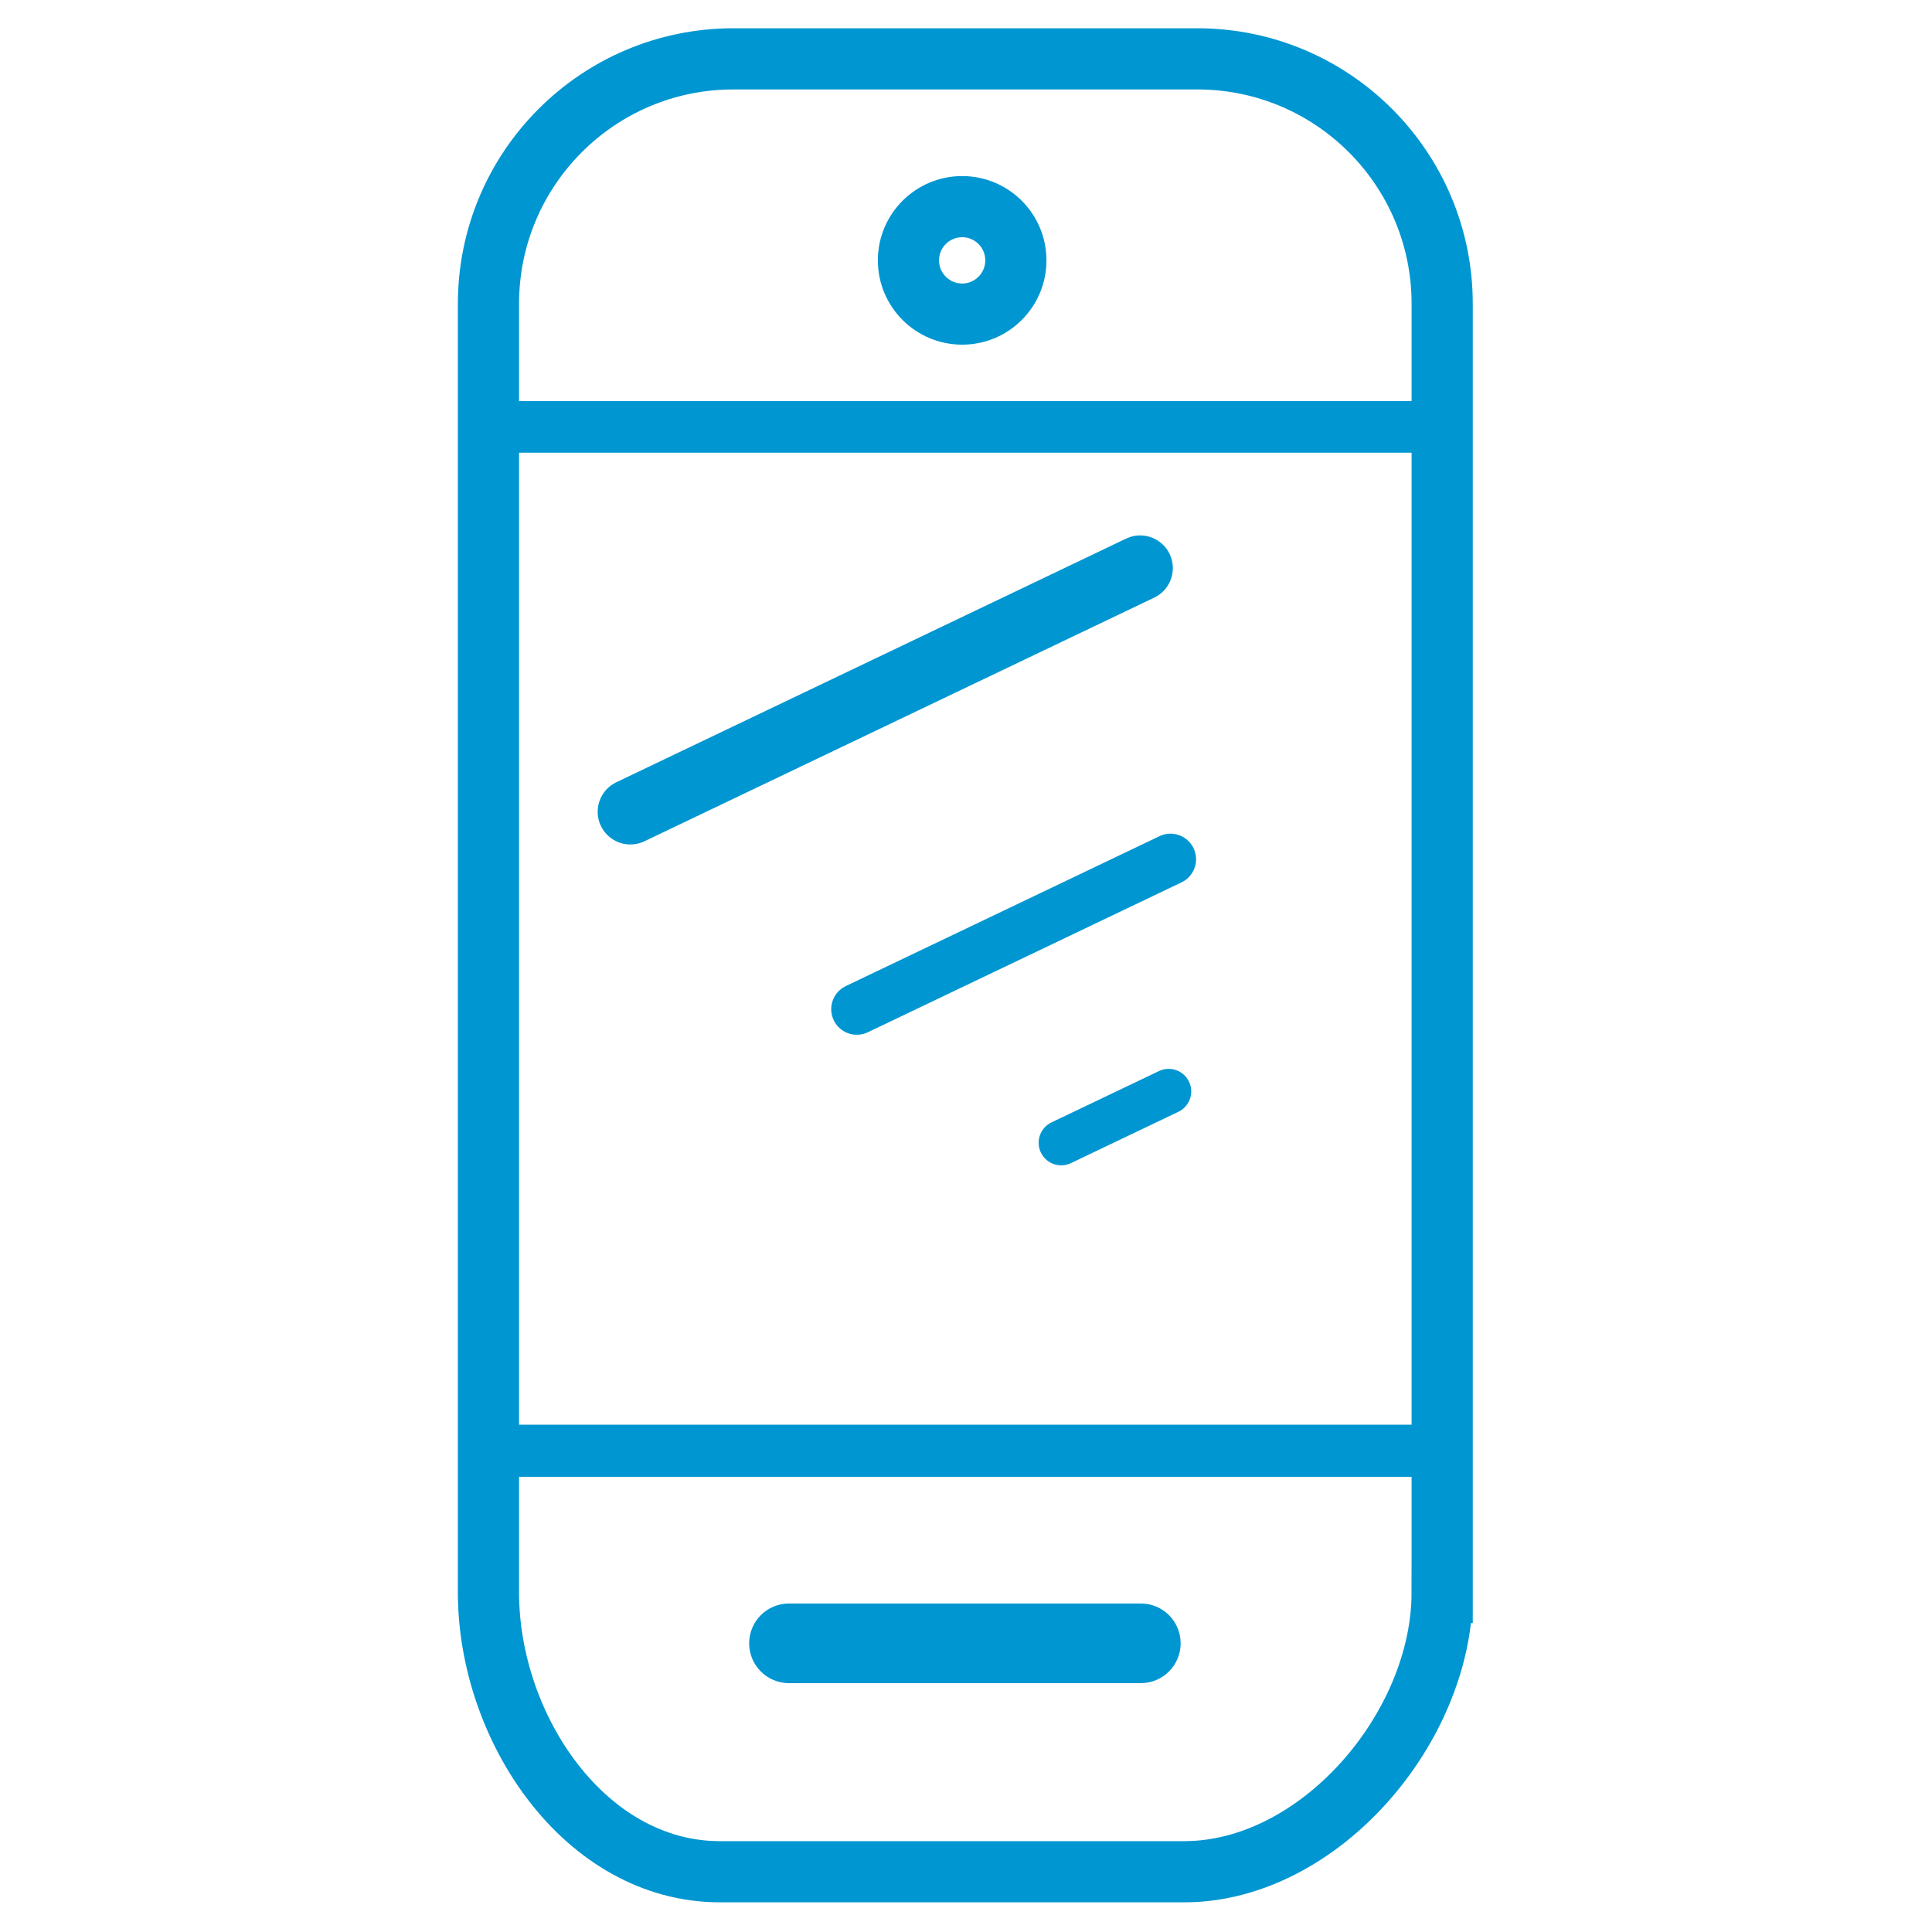 <?xml version="1.0" encoding="UTF-8" standalone="no"?>
<svg xmlns="http://www.w3.org/2000/svg" xmlns:xlink="http://www.w3.org/1999/xlink" xmlns:serif="http://www.serif.com/" width="100%" height="100%" viewBox="0 0 50 50" version="1.1" xml:space="preserve" style="fill-rule:evenodd;clip-rule:evenodd;stroke-miterlimit:10;">
    <rect id="Artboard1" x="0" y="0" width="50" height="50" style="fill:none;"></rect>
    <clipPath id="_clip1">
        <rect id="Artboard11" x="0" y="0" width="50" height="50"></rect>
    </clipPath>
    <g clip-path="url(#_clip1)">
        <g transform="matrix(0.602,0,0,0.602,-5.306,-5.1)">
            <path d="M70.812,76.934C70.812,82.748 65.529,88.938 59.716,88.938L39.77,88.938C33.956,88.938 29.813,82.747 29.813,76.934L29.813,21.529C29.813,15.715 34.526,11.002 40.34,11.002L60.286,11.002C66.1,11.002 70.813,15.715 70.813,21.529L70.813,76.934L70.812,76.934Z" style="fill:none;fill-rule:nonzero;stroke:rgb(0,150,209);stroke-width:2.63px;"></path>
        </g>
        <g transform="matrix(0.602,0,0,0.602,-5.306,-5.1)">
            <path d="M30.92,26.823L70.135,26.823" style="fill:none;fill-rule:nonzero;stroke:rgb(0,150,209);stroke-width:2.22px;"></path>
        </g>
        <g transform="matrix(0.602,0,0,0.602,-5.306,-5.1)">
            <path d="M30.243,70.839L70.135,70.839" style="fill:none;fill-rule:nonzero;stroke:rgb(0,150,209);stroke-width:2.24px;"></path>
        </g>
        <g transform="matrix(0.602,0,0,0.602,-5.306,-5.1)">
            <circle cx="50.177" cy="19.665" r="2.309" style="fill:none;stroke:rgb(0,150,209);stroke-width:2.63px;"></circle>
        </g>
        <g transform="matrix(0.602,0,0,0.602,-5.306,-5.1)">
            <path d="M58.55,79.118C58.55,79.5 58.24,79.81 57.858,79.81L42.732,79.81C42.35,79.81 42.04,79.5 42.04,79.118C42.04,78.736 42.35,78.426 42.732,78.426L57.859,78.426C58.241,78.426 58.55,78.736 58.55,79.118Z" style="fill:none;fill-rule:nonzero;stroke:rgb(0,150,209);stroke-width:2.04px;"></path>
        </g>
        <g transform="matrix(0.602,0,0,0.602,-5.306,-5.1)">
            <path d="M45.648,51.856L59.133,45.412" style="fill:none;fill-rule:nonzero;stroke:rgb(0,150,209);stroke-width:2.2px;stroke-linecap:round;"></path>
        </g>
        <g transform="matrix(0.602,0,0,0.602,-5.306,-5.1)">
            <path d="M54.435,57.599L59.055,55.392" style="fill:none;fill-rule:nonzero;stroke:rgb(0,150,209);stroke-width:1.94px;stroke-linecap:round;"></path>
        </g>
        <g transform="matrix(0.602,0,0,0.602,-5.306,-5.1)">
            <path d="M35.913,43.37L57.829,32.895" style="fill:none;fill-rule:nonzero;stroke:rgb(0,150,209);stroke-width:2.81px;stroke-linecap:round;"></path>
        </g>
    </g>
</svg>

